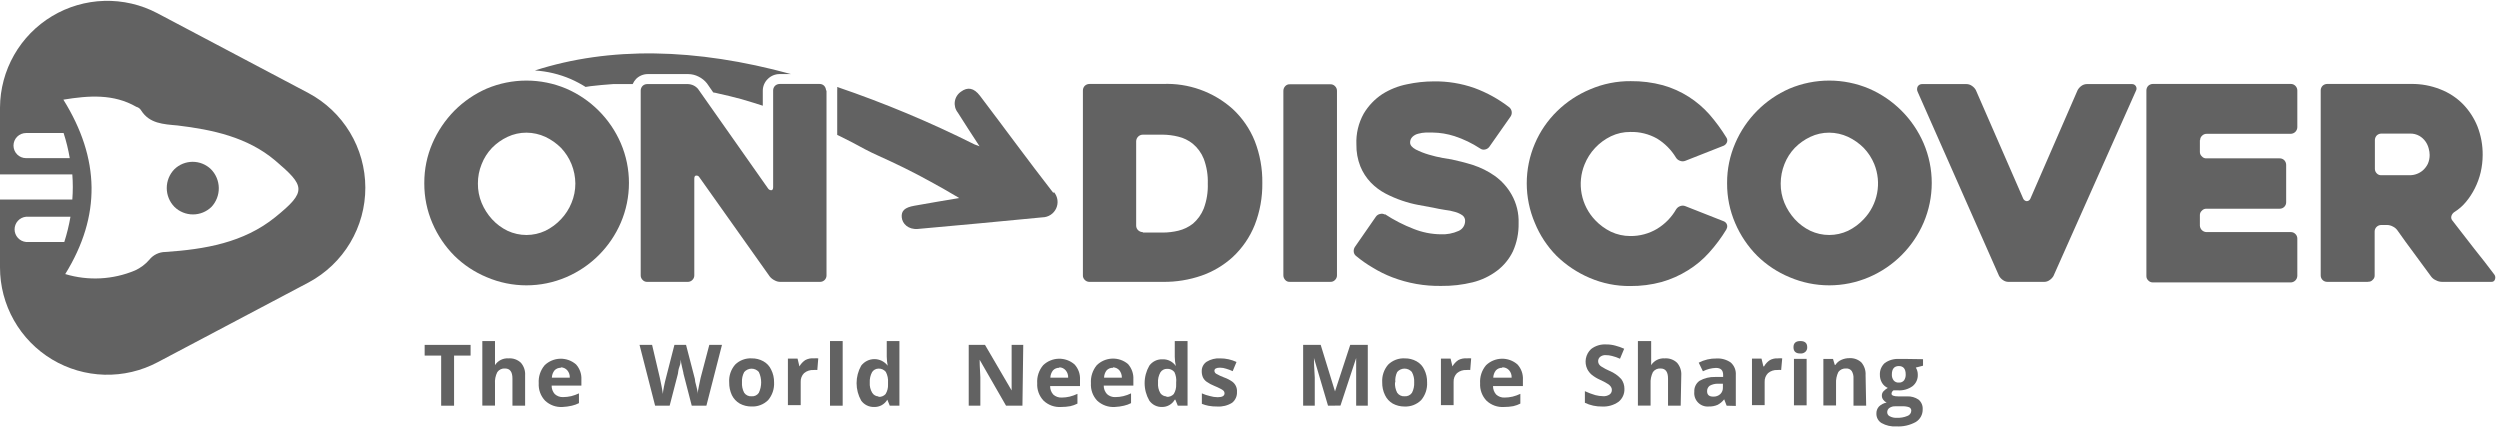 <svg width="215" height="37" viewBox="0 0 215 37" fill="none" xmlns="http://www.w3.org/2000/svg">
<g id="Layer 2">
<g id="Capa 1">
<path id="Vector" d="M93.13 23.68V7.781C93.129 7.631 93.186 7.488 93.29 7.381C93.398 7.278 93.541 7.221 93.69 7.221H100C102.202 7.127 104.354 7.895 106 9.361C106.834 10.131 107.487 11.077 107.91 12.13C108.356 13.278 108.577 14.5 108.56 15.73C108.577 16.965 108.357 18.19 107.91 19.34C107.487 20.397 106.835 21.347 106 22.12C105.228 22.82 104.323 23.357 103.34 23.701C102.273 24.071 101.15 24.254 100.02 24.241H93.69C93.615 24.241 93.541 24.227 93.472 24.198C93.403 24.168 93.341 24.125 93.29 24.07C93.237 24.021 93.195 23.961 93.167 23.893C93.139 23.826 93.127 23.753 93.13 23.68ZM98.28 20H100C100.451 20 100.901 19.946 101.34 19.84C101.799 19.73 102.229 19.522 102.6 19.23C103.005 18.88 103.32 18.438 103.52 17.941C103.777 17.254 103.896 16.523 103.87 15.79C103.895 15.061 103.776 14.334 103.52 13.65C103.318 13.15 102.995 12.707 102.58 12.361C102.214 12.067 101.787 11.859 101.33 11.751C100.891 11.642 100.442 11.585 99.99 11.581H98.28C98.13 11.583 97.986 11.644 97.88 11.75C97.773 11.857 97.713 12 97.71 12.15V19.401C97.709 19.475 97.724 19.549 97.753 19.618C97.782 19.687 97.826 19.749 97.88 19.8C97.987 19.904 98.131 19.962 98.28 19.96" fill="#626262"/>
<path id="Vector_2" d="M114.42 24.239H110.93C110.856 24.245 110.781 24.233 110.711 24.206C110.642 24.178 110.58 24.135 110.53 24.079C110.427 23.972 110.37 23.828 110.37 23.679V7.809C110.37 7.66 110.427 7.517 110.53 7.409C110.58 7.354 110.642 7.311 110.711 7.283C110.781 7.255 110.856 7.244 110.93 7.249H114.42C114.493 7.247 114.565 7.26 114.632 7.287C114.7 7.315 114.76 7.356 114.81 7.409C114.864 7.461 114.908 7.523 114.937 7.592C114.966 7.66 114.981 7.735 114.98 7.809V23.679C114.981 23.754 114.966 23.828 114.937 23.897C114.908 23.966 114.864 24.028 114.81 24.079C114.76 24.132 114.7 24.174 114.632 24.202C114.565 24.229 114.493 24.242 114.42 24.239Z" fill="#626262"/>
<path id="Vector_3" d="M119.09 18.409C119.872 18.924 120.707 19.353 121.58 19.689C122.312 19.981 123.092 20.137 123.88 20.149C124.416 20.178 124.95 20.078 125.44 19.859C125.607 19.787 125.75 19.666 125.849 19.514C125.949 19.361 126.001 19.182 126 18.999C126.004 18.907 125.985 18.814 125.944 18.731C125.904 18.647 125.844 18.575 125.77 18.519C125.581 18.389 125.371 18.291 125.15 18.229C124.856 18.141 124.555 18.081 124.25 18.049C123.91 17.999 123.57 17.929 123.25 17.859L122 17.629C121.521 17.541 121.05 17.417 120.59 17.259C120.099 17.092 119.621 16.888 119.16 16.649C118.689 16.402 118.26 16.081 117.89 15.699C117.505 15.296 117.2 14.825 116.99 14.309C116.753 13.708 116.638 13.066 116.65 12.419C116.611 11.495 116.829 10.577 117.28 9.769C117.678 9.1 118.221 8.53 118.87 8.099C119.522 7.687 120.244 7.399 121 7.249C121.756 7.085 122.527 7.001 123.3 6.999C124.491 6.981 125.676 7.174 126.8 7.569C127.879 7.966 128.891 8.526 129.8 9.229C129.917 9.328 129.992 9.469 130.008 9.621C130.025 9.774 129.983 9.927 129.89 10.049L128.08 12.629C127.989 12.749 127.857 12.831 127.71 12.859C127.638 12.875 127.563 12.875 127.49 12.86C127.418 12.844 127.35 12.813 127.29 12.769C126.606 12.321 125.867 11.964 125.09 11.709C124.482 11.513 123.849 11.408 123.21 11.399H122.61C122.393 11.407 122.179 11.441 121.97 11.499C121.782 11.542 121.609 11.635 121.47 11.769C121.403 11.833 121.35 11.911 121.316 11.998C121.281 12.084 121.266 12.176 121.27 12.269C121.27 12.489 121.44 12.679 121.76 12.859C122.119 13.04 122.494 13.187 122.88 13.299C123.278 13.417 123.682 13.514 124.09 13.589L124.83 13.709C125.39 13.829 126 13.979 126.67 14.189C127.336 14.404 127.967 14.717 128.54 15.119C129.14 15.545 129.638 16.098 130 16.739C130.424 17.491 130.632 18.346 130.6 19.209C130.617 20.039 130.45 20.862 130.11 21.619C129.794 22.272 129.328 22.841 128.75 23.279C128.125 23.751 127.41 24.091 126.65 24.279C125.767 24.496 124.859 24.6 123.95 24.589C122.512 24.614 121.083 24.363 119.74 23.849C119.155 23.625 118.593 23.347 118.06 23.019C117.556 22.727 117.078 22.392 116.63 22.019C116.569 21.975 116.519 21.918 116.483 21.853C116.446 21.787 116.425 21.714 116.42 21.639C116.406 21.486 116.449 21.333 116.54 21.209L118.33 18.629C118.373 18.568 118.428 18.516 118.492 18.477C118.555 18.437 118.626 18.411 118.7 18.399C118.767 18.38 118.838 18.375 118.907 18.385C118.976 18.395 119.042 18.421 119.1 18.459" fill="#626262"/>
<path id="Vector_4" d="M148.47 19.729C148.038 20.442 147.539 21.111 146.98 21.729C146.45 22.321 145.837 22.833 145.16 23.249C144.461 23.686 143.703 24.023 142.91 24.249C142.024 24.49 141.108 24.608 140.19 24.599C138.994 24.61 137.809 24.371 136.71 23.899C135.651 23.448 134.684 22.803 133.86 21.999C133.062 21.189 132.43 20.231 132 19.179C131.538 18.1 131.3 16.938 131.3 15.764C131.3 14.59 131.538 13.428 132 12.349C132.446 11.302 133.095 10.354 133.91 9.559C134.731 8.756 135.699 8.118 136.76 7.679C137.859 7.207 139.044 6.969 140.24 6.979C141.175 6.969 142.107 7.086 143.01 7.329C143.798 7.551 144.55 7.888 145.24 8.329C145.893 8.746 146.485 9.251 147 9.829C147.545 10.453 148.037 11.122 148.47 11.829C148.51 11.887 148.535 11.954 148.544 12.023C148.552 12.093 148.544 12.163 148.52 12.229C148.469 12.361 148.369 12.469 148.24 12.529L144.94 13.829C144.793 13.889 144.627 13.889 144.48 13.829C144.334 13.78 144.21 13.681 144.13 13.549C143.728 12.884 143.173 12.325 142.51 11.919C141.807 11.522 141.008 11.324 140.2 11.349C139.626 11.344 139.058 11.471 138.54 11.719C138.029 11.966 137.568 12.305 137.18 12.719C136.789 13.134 136.481 13.62 136.27 14.149C135.946 14.949 135.86 15.825 136.021 16.673C136.183 17.521 136.585 18.304 137.18 18.929C137.57 19.341 138.031 19.679 138.54 19.929C139.059 20.173 139.626 20.299 140.2 20.299C141.012 20.309 141.812 20.095 142.51 19.679C143.189 19.266 143.754 18.688 144.15 17.999C144.23 17.873 144.349 17.778 144.49 17.729C144.561 17.699 144.638 17.684 144.715 17.684C144.792 17.684 144.869 17.699 144.94 17.729L148.24 19.029C148.305 19.054 148.364 19.093 148.413 19.143C148.461 19.193 148.498 19.253 148.52 19.319C148.541 19.384 148.547 19.452 148.539 19.52C148.53 19.587 148.507 19.652 148.47 19.709" fill="#626262"/>
<path id="Vector_5" d="M148.53 15.729C148.525 14.556 148.764 13.396 149.23 12.319C150.132 10.216 151.802 8.535 153.9 7.619C154.981 7.164 156.142 6.93 157.315 6.93C158.488 6.93 159.649 7.164 160.73 7.619C162.839 8.529 164.52 10.21 165.43 12.319C165.892 13.399 166.13 14.56 166.13 15.734C166.13 16.908 165.892 18.07 165.43 19.149C164.524 21.259 162.841 22.938 160.73 23.839C159.651 24.301 158.489 24.539 157.315 24.539C156.141 24.539 154.979 24.301 153.9 23.839C152.864 23.41 151.92 22.786 151.12 21.999C150.319 21.194 149.678 20.244 149.23 19.199C148.764 18.12 148.525 16.955 148.53 15.779M153.14 15.779C153.133 16.352 153.242 16.92 153.46 17.449C153.674 17.964 153.975 18.437 154.35 18.849C154.729 19.265 155.184 19.604 155.69 19.849C156.197 20.086 156.75 20.209 157.31 20.209C157.87 20.209 158.423 20.086 158.93 19.849C159.437 19.602 159.895 19.262 160.28 18.849C160.87 18.231 161.269 17.457 161.43 16.618C161.592 15.779 161.508 14.912 161.19 14.119C160.978 13.599 160.669 13.124 160.28 12.719C159.889 12.327 159.432 12.005 158.93 11.769C158.422 11.534 157.87 11.411 157.31 11.409C156.75 11.406 156.196 11.529 155.69 11.769C155.19 12.003 154.736 12.325 154.35 12.719C153.964 13.123 153.662 13.599 153.46 14.119C153.25 14.648 153.142 15.211 153.14 15.779Z" fill="#626262"/>
<path id="Vector_6" d="M171.92 23.731L164.92 7.901C164.885 7.829 164.867 7.75 164.867 7.671C164.867 7.591 164.885 7.512 164.92 7.441C164.961 7.37 165.022 7.313 165.095 7.276C165.167 7.239 165.249 7.223 165.33 7.231H169.12C169.285 7.233 169.446 7.285 169.58 7.381C169.72 7.472 169.837 7.595 169.92 7.741L174 17.091C174.027 17.149 174.07 17.198 174.122 17.235C174.175 17.272 174.236 17.295 174.3 17.301C174.366 17.299 174.431 17.278 174.485 17.241C174.54 17.203 174.584 17.151 174.61 17.091L178.68 7.741C178.762 7.598 178.875 7.475 179.01 7.381C179.144 7.285 179.305 7.233 179.47 7.231H183.32C183.393 7.223 183.468 7.237 183.533 7.27C183.599 7.304 183.653 7.356 183.69 7.421C183.724 7.48 183.742 7.547 183.742 7.616C183.742 7.684 183.724 7.751 183.69 7.811L176.6 23.731C176.517 23.876 176.4 23.999 176.26 24.091C176.13 24.187 175.972 24.24 175.81 24.241H172.72C172.555 24.239 172.394 24.186 172.26 24.091C172.12 23.999 172.003 23.876 171.92 23.731Z" fill="#626262"/>
<path id="Vector_7" d="M189.19 12.059V13.059C189.188 13.133 189.202 13.206 189.231 13.273C189.261 13.34 189.305 13.4 189.36 13.449C189.408 13.505 189.468 13.55 189.535 13.58C189.603 13.609 189.676 13.623 189.75 13.619H196.05C196.124 13.617 196.198 13.631 196.266 13.658C196.335 13.686 196.398 13.727 196.45 13.779C196.552 13.887 196.609 14.03 196.61 14.179V17.389C196.611 17.463 196.598 17.536 196.57 17.605C196.542 17.673 196.501 17.736 196.449 17.788C196.397 17.84 196.334 17.881 196.266 17.909C196.197 17.937 196.124 17.95 196.05 17.949H189.75C189.676 17.947 189.603 17.961 189.536 17.99C189.469 18.02 189.409 18.064 189.36 18.119C189.304 18.167 189.26 18.227 189.23 18.295C189.201 18.362 189.187 18.435 189.19 18.509V19.399C189.195 19.546 189.256 19.686 189.36 19.789C189.464 19.893 189.603 19.954 189.75 19.959H197C197.074 19.957 197.148 19.97 197.217 19.997C197.285 20.025 197.348 20.066 197.4 20.119C197.455 20.17 197.498 20.232 197.527 20.301C197.556 20.37 197.571 20.444 197.57 20.519V23.729C197.565 23.878 197.503 24.019 197.397 24.123C197.291 24.227 197.149 24.287 197 24.289H185.15C185.075 24.29 185.001 24.275 184.932 24.246C184.863 24.217 184.801 24.174 184.75 24.119C184.697 24.07 184.655 24.009 184.627 23.942C184.599 23.874 184.587 23.802 184.59 23.729V7.779C184.589 7.63 184.646 7.486 184.75 7.379C184.858 7.276 185.001 7.219 185.15 7.219H197C197.074 7.217 197.148 7.23 197.217 7.257C197.285 7.285 197.348 7.326 197.4 7.379C197.454 7.431 197.496 7.493 197.525 7.562C197.555 7.631 197.57 7.704 197.57 7.779V10.939C197.567 11.089 197.507 11.233 197.4 11.339C197.294 11.445 197.15 11.506 197 11.509H189.77C189.698 11.508 189.625 11.521 189.558 11.549C189.491 11.576 189.431 11.617 189.38 11.669C189.325 11.717 189.281 11.778 189.251 11.845C189.222 11.912 189.208 11.986 189.21 12.059" fill="#626262"/>
<path id="Vector_8" d="M203.62 24.239H200.14C200.066 24.241 199.993 24.227 199.924 24.199C199.856 24.172 199.793 24.131 199.741 24.078C199.689 24.026 199.648 23.964 199.62 23.895C199.592 23.827 199.579 23.753 199.58 23.679V7.779C199.579 7.63 199.636 7.487 199.74 7.379C199.848 7.277 199.991 7.219 200.14 7.219H207.37C208.222 7.209 209.068 7.365 209.86 7.679C210.588 7.958 211.25 8.387 211.8 8.939C212.342 9.494 212.771 10.15 213.06 10.869C213.366 11.653 213.519 12.488 213.51 13.329C213.508 13.827 213.451 14.324 213.34 14.809C213.228 15.287 213.06 15.75 212.84 16.189C212.629 16.611 212.371 17.007 212.07 17.369C211.786 17.712 211.449 18.006 211.07 18.239C210.95 18.32 210.862 18.441 210.82 18.579C210.801 18.644 210.798 18.713 210.812 18.779C210.826 18.846 210.856 18.907 210.9 18.959L212.76 21.359C213.42 22.179 214 22.929 214.51 23.609C214.554 23.667 214.582 23.735 214.593 23.807C214.603 23.878 214.595 23.951 214.57 24.019C214.554 24.085 214.515 24.143 214.46 24.184C214.405 24.224 214.338 24.244 214.27 24.239H210C209.826 24.235 209.654 24.191 209.5 24.109C209.339 24.043 209.197 23.936 209.09 23.799L207.62 21.799C207.13 21.129 206.62 20.459 206.17 19.799C206.069 19.661 205.935 19.551 205.78 19.479C205.63 19.397 205.461 19.352 205.29 19.349H204.78C204.63 19.352 204.486 19.413 204.38 19.519C204.329 19.57 204.289 19.631 204.261 19.698C204.234 19.765 204.22 19.837 204.22 19.909V23.679C204.224 23.753 204.21 23.826 204.181 23.894C204.151 23.962 204.106 24.022 204.05 24.069C204.003 24.124 203.945 24.166 203.879 24.194C203.813 24.222 203.741 24.234 203.67 24.229M204.79 15.069H207.24C207.655 15.069 208.056 14.92 208.37 14.649C208.542 14.493 208.685 14.307 208.79 14.099C208.898 13.857 208.952 13.594 208.95 13.329C208.949 13.143 208.922 12.958 208.87 12.779C208.818 12.564 208.726 12.361 208.6 12.179C208.461 11.979 208.28 11.812 208.07 11.689C207.821 11.547 207.537 11.478 207.25 11.489H204.8C204.651 11.488 204.507 11.546 204.4 11.649C204.298 11.758 204.241 11.9 204.24 12.049V14.509C204.238 14.583 204.252 14.657 204.279 14.726C204.307 14.794 204.348 14.857 204.4 14.909C204.449 14.963 204.51 15.005 204.577 15.032C204.645 15.06 204.717 15.073 204.79 15.069Z" fill="#626262"/>
<path id="Vector_9" d="M50.33 7.481L50.78 7.411L51.73 7.311L52.73 7.231H53.73H54.41C54.482 7.069 54.58 6.92 54.7 6.791C54.965 6.525 55.324 6.374 55.7 6.371H59.19C59.5 6.374 59.804 6.449 60.08 6.591C60.36 6.728 60.606 6.926 60.8 7.171L61.34 7.951C61.472 7.969 61.602 7.995 61.73 8.031L62.73 8.261L63.78 8.531L64.78 8.831L65.6 9.091V7.791C65.601 7.604 65.64 7.419 65.714 7.247C65.788 7.075 65.895 6.92 66.03 6.791C66.295 6.525 66.654 6.374 67.03 6.371H68.03C59.8 4.111 52.41 4.001 46 6.061C47.065 6.129 48.11 6.379 49.09 6.801C49.532 6.997 49.96 7.224 50.37 7.481" fill="#626262"/>
<path id="Vector_10" d="M90.58 16.581C88.44 13.831 86.39 11.021 84.28 8.24C83.75 7.54 83.21 7.47 82.65 7.88C82.508 7.976 82.387 8.1 82.295 8.244C82.204 8.388 82.142 8.55 82.116 8.719C82.09 8.888 82.099 9.061 82.142 9.226C82.186 9.392 82.264 9.546 82.37 9.68C82.95 10.611 83.56 11.53 84.24 12.581L83.81 12.421C79.99 10.507 76.044 8.857 72 7.48C72.01 7.58 72.01 7.681 72 7.78V11.601L72.27 11.73L73.34 12.271L74.42 12.851C74.78 13.04 75.11 13.2 75.49 13.37L76.62 13.89L77.77 14.441L78.91 15.021L80.06 15.64L81.21 16.28L82.36 16.951L82.49 17.03C81.2 17.25 79.93 17.46 78.65 17.691C77.79 17.84 77.5 18.14 77.55 18.691C77.6 19.241 78.11 19.75 78.92 19.691C82.5 19.381 86.08 19.03 89.65 18.691C89.899 18.687 90.141 18.613 90.35 18.478C90.559 18.343 90.725 18.151 90.83 17.925C90.934 17.699 90.973 17.449 90.941 17.202C90.909 16.955 90.808 16.722 90.65 16.53" fill="#626262"/>
<path id="Vector_11" d="M36.49 15.729C36.485 14.556 36.724 13.396 37.19 12.319C37.642 11.278 38.283 10.328 39.08 9.519C39.879 8.717 40.822 8.072 41.86 7.619C42.941 7.164 44.102 6.93 45.275 6.93C46.448 6.93 47.609 7.164 48.69 7.619C50.799 8.529 52.48 10.21 53.39 12.319C53.852 13.399 54.09 14.56 54.09 15.734C54.09 16.908 53.852 18.07 53.39 19.149C52.484 21.259 50.801 22.938 48.69 23.839C47.611 24.301 46.449 24.539 45.275 24.539C44.101 24.539 42.939 24.301 41.86 23.839C40.824 23.41 39.88 22.786 39.08 21.999C38.279 21.194 37.638 20.244 37.19 19.199C36.724 18.12 36.485 16.955 36.49 15.779M41.1 15.779C41.093 16.352 41.202 16.92 41.42 17.449C41.634 17.964 41.935 18.437 42.31 18.849C42.689 19.265 43.144 19.604 43.65 19.849C44.159 20.086 44.714 20.209 45.275 20.209C45.836 20.209 46.391 20.086 46.9 19.849C47.407 19.602 47.865 19.262 48.25 18.849C48.635 18.443 48.94 17.968 49.15 17.449C49.37 16.92 49.483 16.352 49.48 15.779C49.476 15.21 49.364 14.647 49.15 14.119C48.941 13.6 48.636 13.125 48.25 12.719C47.859 12.327 47.402 12.005 46.9 11.769C46.392 11.536 45.839 11.413 45.28 11.409C44.717 11.406 44.16 11.529 43.65 11.769C43.15 12.003 42.696 12.325 42.31 12.719C41.924 13.123 41.622 13.599 41.42 14.119C41.206 14.646 41.097 15.21 41.1 15.779Z" fill="#626262"/>
<path id="Vector_12" d="M71.08 7.781V23.681C71.081 23.755 71.068 23.828 71.04 23.897C71.013 23.965 70.971 24.027 70.919 24.08C70.867 24.132 70.804 24.173 70.736 24.201C70.667 24.229 70.594 24.242 70.52 24.241H67.09C66.917 24.237 66.749 24.189 66.6 24.101C66.445 24.025 66.308 23.916 66.2 23.781L60.15 15.251C60.123 15.199 60.081 15.156 60.029 15.129C59.977 15.102 59.918 15.092 59.86 15.101C59.76 15.101 59.71 15.211 59.71 15.361V23.681C59.711 23.756 59.696 23.83 59.667 23.899C59.638 23.968 59.594 24.029 59.54 24.081C59.488 24.134 59.425 24.175 59.357 24.202C59.288 24.23 59.214 24.243 59.14 24.241H55.66C55.587 24.244 55.515 24.231 55.448 24.203C55.38 24.175 55.32 24.134 55.27 24.081C55.215 24.029 55.172 23.968 55.143 23.899C55.114 23.83 55.099 23.756 55.1 23.681V7.781C55.103 7.63 55.164 7.487 55.27 7.381C55.379 7.281 55.522 7.227 55.67 7.231H59.16C59.33 7.236 59.497 7.277 59.65 7.351C59.801 7.424 59.934 7.53 60.04 7.661L66.04 16.191C66.069 16.242 66.112 16.284 66.162 16.314C66.213 16.344 66.271 16.36 66.33 16.361C66.43 16.361 66.49 16.261 66.49 16.101V7.781C66.489 7.632 66.546 7.488 66.65 7.381C66.758 7.278 66.901 7.221 67.05 7.221H70.49C70.562 7.219 70.635 7.233 70.702 7.26C70.769 7.288 70.829 7.329 70.88 7.381C70.98 7.49 71.037 7.632 71.04 7.781" fill="#626262"/>
<path id="Vector_13" d="M15 14.55C14.577 14.984 14.341 15.565 14.341 16.17C14.341 16.776 14.577 17.357 15 17.79C15.426 18.207 15.999 18.441 16.595 18.441C17.191 18.441 17.764 18.207 18.19 17.79C18.601 17.348 18.826 16.764 18.817 16.16C18.807 15.556 18.565 14.98 18.14 14.55C17.719 14.143 17.156 13.916 16.57 13.916C15.984 13.916 15.421 14.143 15 14.55Z" fill="#626262"/>
<path id="Vector_14" d="M26.52 8L13.52 1.13C12.118 0.394 10.55 0.031 8.967 0.076C7.384 0.121 5.84 0.573 4.482 1.387C3.124 2.202 1.998 3.352 1.213 4.727C0.429 6.102 0.011 7.656 0 9.24L0 15H6.22C6.275 15.719 6.275 16.441 6.22 17.16H0V23C0 24.592 0.412 26.158 1.197 27.544C1.981 28.93 3.11 30.089 4.475 30.91C5.84 31.73 7.394 32.183 8.986 32.225C10.578 32.267 12.154 31.897 13.56 31.15L26.56 24.28C28.032 23.488 29.262 22.312 30.117 20.876C30.973 19.441 31.423 17.799 31.419 16.128C31.415 14.457 30.957 12.818 30.094 11.386C29.231 9.955 27.996 8.784 26.52 8ZM2.24 13.6C1.954 13.6 1.679 13.486 1.476 13.284C1.274 13.081 1.16 12.806 1.16 12.52C1.16 12.233 1.274 11.959 1.476 11.756C1.679 11.554 1.954 11.44 2.24 11.44H5.47C5.698 12.146 5.875 12.868 6 13.6H2.24ZM2.24 20.81C1.97 20.784 1.72 20.659 1.538 20.458C1.355 20.257 1.254 19.996 1.254 19.725C1.254 19.454 1.355 19.193 1.538 18.992C1.72 18.791 1.97 18.666 2.24 18.64H6.06C5.934 19.375 5.757 20.1 5.53 20.81H2.24ZM23.68 18.67C20.95 20.88 17.61 21.44 14.22 21.67C13.954 21.671 13.693 21.732 13.454 21.848C13.215 21.964 13.005 22.132 12.84 22.34C12.501 22.732 12.082 23.046 11.61 23.26C9.707 24.056 7.585 24.166 5.61 23.57C8.7 18.57 8.61 13.65 5.45 8.57C7.66 8.21 9.77 8.06 11.73 9.19C11.816 9.211 11.896 9.249 11.967 9.303C12.037 9.356 12.096 9.423 12.14 9.5C12.86 10.63 14.04 10.68 15.27 10.79C18.27 11.15 21.27 11.79 23.65 13.79C26.25 16 26.41 16.46 23.68 18.67Z" fill="#626262"/>
<path id="Vector_15" d="M39.05 34.89H37.94V30.58H36.52V29.66H40.47V30.58H39.05V34.89Z" fill="#626262"/>
<path id="Vector_16" d="M45.16 34.89H44.07V32.55C44.07 31.98 43.86 31.69 43.43 31.69C43.303 31.679 43.174 31.702 43.059 31.757C42.943 31.811 42.843 31.895 42.77 32C42.612 32.308 42.543 32.655 42.57 33V34.88H41.48V29.33H42.57V30.46C42.57 30.55 42.57 30.76 42.57 31.08V31.4C42.693 31.208 42.866 31.053 43.07 30.951C43.275 30.849 43.502 30.804 43.73 30.82C43.925 30.805 44.121 30.83 44.306 30.896C44.49 30.961 44.658 31.065 44.8 31.2C45.057 31.499 45.187 31.887 45.16 32.28V34.89Z" fill="#626262"/>
<path id="Vector_17" d="M48.38 35C48.106 35.017 47.832 34.979 47.574 34.886C47.316 34.793 47.08 34.648 46.88 34.46C46.69 34.261 46.543 34.025 46.449 33.767C46.354 33.509 46.314 33.234 46.33 32.96C46.293 32.397 46.476 31.841 46.84 31.41C47.2 31.063 47.677 30.863 48.176 30.85C48.676 30.837 49.163 31.012 49.54 31.34C49.857 31.692 50.023 32.156 50 32.63V33.16H47.44C47.435 33.428 47.532 33.689 47.71 33.89C47.807 33.978 47.921 34.047 48.044 34.092C48.168 34.136 48.299 34.156 48.43 34.15C48.662 34.149 48.894 34.122 49.12 34.07C49.351 34.012 49.575 33.932 49.79 33.83V34.67C49.597 34.768 49.392 34.842 49.18 34.89C48.917 34.951 48.65 34.988 48.38 35ZM48.23 31.63C48.13 31.626 48.029 31.644 47.936 31.682C47.843 31.72 47.759 31.777 47.69 31.85C47.547 32.029 47.467 32.251 47.46 32.48H49C49.014 32.251 48.939 32.025 48.79 31.85C48.721 31.769 48.635 31.704 48.538 31.66C48.441 31.615 48.336 31.591 48.23 31.59V31.63Z" fill="#626262"/>
<path id="Vector_18" d="M60.75 34.89H59.49L58.78 32.14C58.78 32.04 58.71 31.84 58.65 31.54C58.601 31.336 58.564 31.129 58.54 30.92C58.54 31.05 58.54 31.26 58.43 31.54C58.32 31.82 58.33 32.03 58.3 32.15L57.59 34.89H56.34L55 29.66H56.08L56.75 32.51C56.87 33.04 56.95 33.51 57.01 33.88C57.01 33.747 57.04 33.537 57.1 33.25C57.16 32.97 57.2 32.75 57.25 32.59L58 29.66H59L59.76 32.59C59.76 32.717 59.8 32.917 59.88 33.19C59.96 33.464 60 33.694 60 33.88C60 33.7 60.06 33.46 60.11 33.19C60.16 32.92 60.21 32.69 60.25 32.51L61 29.66H62.09L60.75 34.89Z" fill="#626262"/>
<path id="Vector_19" d="M66.57 32.88C66.602 33.436 66.419 33.983 66.06 34.41C65.871 34.596 65.646 34.742 65.398 34.836C65.15 34.931 64.885 34.973 64.62 34.959C64.271 34.962 63.927 34.876 63.62 34.709C63.326 34.539 63.09 34.285 62.94 33.98C62.781 33.635 62.703 33.259 62.71 32.88C62.675 32.326 62.858 31.78 63.22 31.36C63.407 31.174 63.631 31.031 63.878 30.938C64.124 30.845 64.387 30.804 64.65 30.82C64.999 30.814 65.344 30.9 65.65 31.07C65.945 31.231 66.18 31.484 66.32 31.79C66.49 32.127 66.576 32.501 66.57 32.88ZM63.81 32.88C63.788 33.191 63.854 33.503 64 33.779C64.07 33.882 64.167 33.964 64.279 34.016C64.392 34.069 64.516 34.091 64.64 34.08C64.761 34.09 64.882 34.068 64.992 34.015C65.101 33.962 65.194 33.881 65.26 33.779C65.392 33.5 65.46 33.194 65.46 32.885C65.46 32.575 65.392 32.27 65.26 31.989C65.181 31.899 65.084 31.827 64.975 31.778C64.866 31.729 64.747 31.704 64.628 31.705C64.508 31.706 64.39 31.733 64.282 31.784C64.173 31.834 64.077 31.908 64 32C63.856 32.269 63.79 32.574 63.81 32.88Z" fill="#626262"/>
<path id="Vector_20" d="M70 30.82C70.123 30.808 70.247 30.808 70.37 30.82L70.29 31.82C70.184 31.808 70.076 31.808 69.97 31.82C69.672 31.803 69.379 31.899 69.15 32.09C69.052 32.188 68.976 32.305 68.926 32.434C68.876 32.563 68.854 32.701 68.86 32.84V34.84H67.76V30.84H68.59L68.75 31.51C68.873 31.294 69.044 31.109 69.25 30.97C69.479 30.845 69.741 30.793 70 30.82Z" fill="#626262"/>
<path id="Vector_21" d="M72.47 34.89H71.38V29.33H72.47V34.89Z" fill="#626262"/>
<path id="Vector_22" d="M75.17 35C74.954 35.006 74.74 34.959 74.546 34.863C74.353 34.767 74.186 34.626 74.06 34.45C73.802 33.992 73.666 33.476 73.666 32.95C73.666 32.425 73.802 31.908 74.06 31.45C74.193 31.274 74.366 31.131 74.564 31.033C74.761 30.935 74.979 30.883 75.2 30.883C75.421 30.883 75.639 30.935 75.837 31.033C76.034 31.131 76.207 31.274 76.34 31.45C76.291 31.189 76.265 30.925 76.26 30.66V29.33H77.35V34.89H76.52L76.31 34.37C76.195 34.569 76.029 34.733 75.828 34.844C75.627 34.955 75.399 35.009 75.17 35ZM75.55 34.13C75.663 34.14 75.777 34.123 75.883 34.081C75.989 34.04 76.084 33.974 76.16 33.89C76.313 33.641 76.386 33.352 76.37 33.06V32.9C76.395 32.582 76.329 32.262 76.18 31.98C76.102 31.885 76.002 31.81 75.889 31.761C75.776 31.712 75.653 31.691 75.53 31.7C75.424 31.705 75.321 31.734 75.229 31.786C75.137 31.838 75.058 31.912 75 32C74.852 32.276 74.783 32.587 74.8 32.9C74.778 33.208 74.851 33.515 75.01 33.78C75.067 33.873 75.146 33.95 75.24 34.004C75.335 34.058 75.441 34.088 75.55 34.09V34.13Z" fill="#626262"/>
<path id="Vector_23" d="M87.93 34.89H86.52L84.25 30.94C84.25 31.63 84.31 32.13 84.31 32.43V34.89H83.31V29.66H84.71L87 33.58C87 32.9 87 32.42 87 32.14V29.66H88L87.93 34.89Z" fill="#626262"/>
<path id="Vector_24" d="M91.26 35C90.985 35.019 90.708 34.981 90.448 34.888C90.189 34.795 89.951 34.649 89.75 34.46C89.56 34.261 89.413 34.025 89.319 33.767C89.224 33.509 89.184 33.234 89.2 32.96C89.163 32.397 89.346 31.841 89.71 31.41C90.07 31.063 90.547 30.863 91.046 30.85C91.546 30.837 92.033 31.012 92.41 31.34C92.574 31.518 92.7 31.728 92.781 31.957C92.862 32.185 92.895 32.428 92.88 32.67V33.2H90.31C90.305 33.468 90.401 33.729 90.58 33.93C90.678 34.02 90.793 34.089 90.919 34.133C91.044 34.178 91.177 34.197 91.31 34.19C91.539 34.189 91.767 34.162 91.99 34.11C92.221 34.053 92.446 33.973 92.66 33.87V34.71C92.467 34.808 92.262 34.882 92.05 34.93C91.789 34.977 91.525 35.001 91.26 35ZM91.1 31.63C90.999 31.626 90.9 31.644 90.806 31.682C90.713 31.72 90.629 31.777 90.56 31.85C90.417 32.029 90.337 32.251 90.33 32.48H91.86C91.874 32.251 91.799 32.025 91.65 31.85C91.582 31.77 91.498 31.705 91.403 31.66C91.308 31.615 91.205 31.591 91.1 31.59V31.63Z" fill="#626262"/>
<path id="Vector_25" d="M95.87 35C95.595 35.017 95.32 34.977 95.06 34.884C94.801 34.791 94.562 34.647 94.36 34.46C94.172 34.261 94.027 34.025 93.934 33.767C93.841 33.508 93.802 33.234 93.82 32.96C93.784 32.399 93.963 31.845 94.32 31.41C94.674 31.063 95.144 30.86 95.639 30.84C96.134 30.819 96.619 30.983 97 31.3C97.162 31.48 97.287 31.69 97.368 31.919C97.448 32.147 97.483 32.389 97.47 32.63V33.16H94.92C94.918 33.43 95.018 33.691 95.2 33.89C95.297 33.979 95.411 34.047 95.534 34.092C95.658 34.137 95.789 34.157 95.92 34.15C96.149 34.15 96.377 34.123 96.6 34.07C96.832 34.016 97.056 33.935 97.27 33.83V34.67C97.077 34.77 96.872 34.844 96.66 34.89C96.401 34.952 96.136 34.988 95.87 35ZM95.72 31.63C95.618 31.625 95.516 31.642 95.421 31.68C95.326 31.718 95.24 31.776 95.17 31.85C95.03 32.031 94.953 32.252 94.95 32.48H96.48C96.484 32.253 96.41 32.03 96.27 31.85C96.202 31.771 96.117 31.707 96.022 31.662C95.928 31.617 95.825 31.593 95.72 31.59V31.63Z" fill="#626262"/>
<path id="Vector_26" d="M99.94 35C99.725 35.007 99.512 34.961 99.32 34.865C99.128 34.769 98.963 34.626 98.84 34.45C98.577 33.994 98.438 33.477 98.438 32.95C98.438 32.423 98.577 31.906 98.84 31.45C98.968 31.272 99.139 31.129 99.336 31.033C99.533 30.937 99.751 30.892 99.97 30.9C100.195 30.89 100.42 30.937 100.621 31.039C100.823 31.141 100.995 31.293 101.12 31.48C101.064 31.22 101.034 30.956 101.03 30.69V29.33H102.13V34.89H101.29L101.08 34.37H101.03C100.921 34.563 100.763 34.723 100.571 34.834C100.379 34.944 100.161 35.002 99.94 35ZM100.32 34.13C100.435 34.14 100.55 34.123 100.658 34.081C100.765 34.04 100.862 33.974 100.94 33.89C101.093 33.641 101.166 33.352 101.15 33.06V32.9C101.185 32.592 101.133 32.28 101 32C100.924 31.905 100.826 31.83 100.715 31.781C100.603 31.732 100.481 31.711 100.36 31.72C100.246 31.717 100.134 31.744 100.034 31.799C99.933 31.853 99.85 31.933 99.79 32.03C99.638 32.304 99.568 32.617 99.59 32.93C99.565 33.237 99.635 33.544 99.79 33.81C99.85 33.895 99.93 33.964 100.022 34.013C100.114 34.061 100.216 34.088 100.32 34.09V34.13Z" fill="#626262"/>
<path id="Vector_27" d="M106.38 33.7C106.39 33.879 106.358 34.058 106.284 34.221C106.211 34.385 106.1 34.529 105.96 34.64C105.577 34.878 105.13 34.99 104.68 34.96C104.432 34.964 104.184 34.944 103.94 34.9C103.742 34.862 103.548 34.805 103.36 34.73V33.83C103.582 33.929 103.813 34.007 104.05 34.06C104.268 34.124 104.493 34.158 104.72 34.16C105.11 34.16 105.31 34.05 105.31 33.82C105.311 33.782 105.305 33.743 105.291 33.707C105.277 33.671 105.257 33.638 105.23 33.61C105.15 33.536 105.059 33.475 104.96 33.43C104.791 33.341 104.617 33.261 104.44 33.19C104.203 33.097 103.979 32.976 103.77 32.83C103.633 32.733 103.523 32.602 103.45 32.45C103.381 32.286 103.347 32.109 103.35 31.93C103.344 31.769 103.379 31.609 103.453 31.465C103.526 31.322 103.636 31.2 103.77 31.11C104.121 30.896 104.529 30.794 104.94 30.82C105.424 30.819 105.902 30.925 106.34 31.13L106.01 31.92C105.829 31.836 105.642 31.766 105.45 31.71C105.28 31.651 105.1 31.62 104.92 31.62C104.6 31.62 104.44 31.71 104.44 31.89C104.443 31.941 104.458 31.991 104.484 32.034C104.51 32.078 104.546 32.114 104.59 32.14C104.807 32.266 105.035 32.373 105.27 32.46C105.515 32.545 105.747 32.663 105.96 32.81C106.101 32.91 106.213 33.044 106.287 33.2C106.361 33.356 106.393 33.528 106.38 33.7Z" fill="#626262"/>
<path id="Vector_28" d="M114.21 34.89L113 30.79C113 31.62 113.07 32.18 113.07 32.46V34.89H112.07V29.66H113.58L114.81 33.66L116.12 29.66H117.63V34.89H116.63V32C116.63 31.85 116.63 31.44 116.63 30.79L115.28 34.88L114.21 34.89Z" fill="#626262"/>
<path id="Vector_29" d="M122.73 32.88C122.762 33.436 122.579 33.984 122.22 34.41C122.031 34.596 121.806 34.742 121.558 34.837C121.31 34.931 121.045 34.973 120.78 34.96C120.431 34.962 120.087 34.876 119.78 34.71C119.487 34.541 119.253 34.286 119.11 33.98C118.943 33.638 118.861 33.26 118.87 32.88C118.836 32.326 119.019 31.781 119.38 31.36C119.569 31.174 119.795 31.03 120.043 30.937C120.291 30.844 120.556 30.804 120.82 30.82C121.169 30.814 121.514 30.901 121.82 31.07C122.115 31.231 122.35 31.484 122.49 31.79C122.657 32.129 122.739 32.502 122.73 32.88ZM119.97 32.88C119.948 33.192 120.014 33.504 120.16 33.78C120.231 33.881 120.328 33.962 120.44 34.015C120.552 34.068 120.676 34.09 120.8 34.08C120.922 34.089 121.045 34.067 121.155 34.014C121.266 33.961 121.36 33.881 121.43 33.78C121.572 33.502 121.637 33.191 121.62 32.88C121.638 32.57 121.569 32.262 121.42 31.99C121.342 31.899 121.245 31.826 121.137 31.776C121.028 31.726 120.91 31.7 120.79 31.7C120.67 31.7 120.552 31.726 120.443 31.776C120.335 31.826 120.238 31.899 120.16 31.99C120.024 32.266 119.969 32.574 120 32.88H119.97Z" fill="#626262"/>
<path id="Vector_30" d="M126.15 30.82C126.273 30.808 126.397 30.808 126.52 30.82L126.44 31.82C126.334 31.808 126.226 31.808 126.12 31.82C125.822 31.803 125.529 31.899 125.3 32.09C125.202 32.188 125.126 32.305 125.076 32.434C125.026 32.563 125.004 32.701 125.01 32.84V34.84H123.92V30.84H124.75L124.91 31.51C125.033 31.294 125.204 31.109 125.41 30.97C125.637 30.849 125.894 30.797 126.15 30.82Z" fill="#626262"/>
<path id="Vector_31" d="M129.35 35C129.075 35.019 128.798 34.981 128.538 34.888C128.279 34.795 128.041 34.649 127.84 34.46C127.65 34.261 127.503 34.025 127.409 33.767C127.314 33.509 127.274 33.234 127.29 32.96C127.253 32.397 127.436 31.841 127.8 31.41C128.16 31.063 128.637 30.863 129.136 30.85C129.636 30.837 130.123 31.012 130.5 31.34C130.664 31.518 130.79 31.728 130.871 31.957C130.951 32.185 130.985 32.428 130.97 32.67V33.2H128.4C128.395 33.468 128.492 33.729 128.67 33.93C128.767 34.018 128.881 34.087 129.004 34.132C129.128 34.176 129.259 34.196 129.39 34.19C129.622 34.19 129.854 34.163 130.08 34.11C130.311 34.053 130.536 33.973 130.75 33.87V34.71C130.557 34.808 130.352 34.882 130.14 34.93C129.879 34.977 129.615 35.001 129.35 35ZM129.19 31.63C129.09 31.626 128.989 31.644 128.896 31.682C128.803 31.72 128.719 31.777 128.65 31.85C128.507 32.029 128.426 32.251 128.42 32.48H130C130.014 32.251 129.939 32.025 129.79 31.85C129.716 31.764 129.624 31.696 129.52 31.651C129.416 31.606 129.303 31.585 129.19 31.59V31.63Z" fill="#626262"/>
<path id="Vector_32" d="M139.7 33.441C139.709 33.652 139.668 33.862 139.581 34.055C139.494 34.248 139.364 34.417 139.2 34.551C138.787 34.844 138.286 34.989 137.78 34.961C137.269 34.97 136.762 34.86 136.3 34.641V33.641C136.591 33.777 136.892 33.891 137.2 33.981C137.416 34.038 137.637 34.068 137.86 34.071C138.057 34.088 138.254 34.038 138.42 33.931C138.485 33.885 138.538 33.824 138.573 33.752C138.608 33.68 138.624 33.6 138.62 33.521C138.621 33.423 138.589 33.328 138.53 33.251C138.464 33.157 138.379 33.079 138.28 33.021C138.063 32.884 137.835 32.763 137.6 32.661C137.346 32.548 137.108 32.404 136.89 32.231C136.733 32.097 136.604 31.934 136.51 31.751C136.371 31.466 136.327 31.145 136.385 30.833C136.443 30.522 136.599 30.237 136.83 30.021C137.2 29.734 137.662 29.592 138.13 29.621C138.393 29.618 138.656 29.652 138.91 29.721C139.174 29.789 139.432 29.879 139.68 29.991L139.32 30.851C139.098 30.75 138.867 30.67 138.63 30.611C138.454 30.563 138.272 30.54 138.09 30.541C137.917 30.529 137.745 30.582 137.61 30.691C137.554 30.737 137.51 30.795 137.481 30.861C137.451 30.927 137.437 30.999 137.44 31.071C137.44 31.159 137.465 31.245 137.51 31.321C137.565 31.407 137.641 31.48 137.73 31.531C137.953 31.672 138.187 31.796 138.43 31.901C138.811 32.057 139.153 32.296 139.43 32.601C139.609 32.844 139.704 33.139 139.7 33.441Z" fill="#626262"/>
<path id="Vector_33" d="M144.54 34.89H143.45V32.55C143.45 31.98 143.24 31.69 142.81 31.69C142.682 31.679 142.554 31.702 142.439 31.757C142.323 31.811 142.223 31.895 142.15 32C141.998 32.31 141.929 32.655 141.95 33V34.88H140.86V29.33H142V30.46C142 30.55 142 30.76 142 31.08V31.4C142.123 31.208 142.296 31.053 142.5 30.951C142.705 30.849 142.932 30.804 143.16 30.82C143.355 30.805 143.551 30.83 143.736 30.896C143.92 30.961 144.088 31.065 144.23 31.2C144.487 31.499 144.617 31.887 144.59 32.28L144.54 34.89Z" fill="#626262"/>
<path id="Vector_34" d="M148.49 34.889L148.28 34.34C148.127 34.539 147.933 34.703 147.71 34.819C147.47 34.92 147.21 34.968 146.95 34.959C146.781 34.974 146.611 34.95 146.452 34.891C146.293 34.832 146.149 34.738 146.03 34.617C145.912 34.496 145.822 34.349 145.766 34.189C145.711 34.029 145.692 33.858 145.71 33.69C145.699 33.508 145.734 33.325 145.813 33.161C145.892 32.996 146.011 32.855 146.16 32.749C146.568 32.518 147.031 32.404 147.5 32.419H148.19V32.239C148.19 31.84 147.99 31.64 147.57 31.64C147.18 31.654 146.798 31.753 146.45 31.93L146.09 31.189C146.562 30.944 147.088 30.82 147.62 30.829C148.058 30.804 148.491 30.927 148.85 31.18C148.997 31.312 149.112 31.477 149.187 31.66C149.261 31.844 149.293 32.042 149.28 32.239V34.91L148.49 34.889ZM148.17 32.999H147.75C147.503 32.993 147.258 33.052 147.04 33.169C146.965 33.224 146.904 33.297 146.864 33.38C146.824 33.464 146.806 33.557 146.81 33.65C146.81 33.959 146.99 34.109 147.34 34.109C147.564 34.12 147.784 34.041 147.95 33.889C148.025 33.814 148.084 33.723 148.122 33.623C148.16 33.523 148.176 33.416 148.17 33.309V32.999Z" fill="#626262"/>
<path id="Vector_35" d="M152.9 30.82C153.023 30.808 153.147 30.808 153.27 30.82L153.18 31.82C153.074 31.807 152.966 31.807 152.86 31.82C152.565 31.802 152.275 31.899 152.05 32.09C151.952 32.188 151.876 32.305 151.826 32.434C151.776 32.563 151.754 32.701 151.76 32.84V34.84H150.67V30.84H151.49L151.65 31.51H151.71C151.83 31.291 152.002 31.106 152.21 30.97C152.422 30.856 152.661 30.804 152.9 30.82Z" fill="#626262"/>
<path id="Vector_36" d="M154.24 29.86C154.24 29.51 154.43 29.33 154.83 29.33C155.23 29.33 155.42 29.51 155.42 29.86C155.425 29.932 155.414 30.004 155.388 30.072C155.362 30.139 155.322 30.2 155.27 30.25C155.211 30.305 155.142 30.346 155.066 30.372C154.99 30.398 154.91 30.407 154.83 30.4C154.43 30.4 154.24 30.22 154.24 29.86ZM155.37 34.86H154.28V30.86H155.37V34.86Z" fill="#626262"/>
<path id="Vector_37" d="M160.49 34.89H159.4V32.55C159.416 32.326 159.364 32.103 159.25 31.91C159.195 31.834 159.12 31.773 159.034 31.735C158.948 31.696 158.854 31.681 158.76 31.69C158.634 31.68 158.507 31.702 158.391 31.755C158.276 31.807 158.176 31.888 158.1 31.99C157.948 32.3 157.879 32.645 157.9 32.99V34.87H156.81V30.87H157.64L157.79 31.38H157.85C157.969 31.189 158.143 31.039 158.35 30.95C158.579 30.846 158.828 30.794 159.08 30.8C159.263 30.793 159.445 30.822 159.617 30.885C159.788 30.949 159.946 31.045 160.08 31.17C160.336 31.473 160.465 31.864 160.44 32.26L160.49 34.89Z" fill="#626262"/>
<path id="Vector_38" d="M165.38 30.89V31.451L164.76 31.61C164.872 31.791 164.931 31.999 164.93 32.211C164.94 32.401 164.904 32.591 164.826 32.765C164.748 32.939 164.629 33.092 164.48 33.211C164.12 33.469 163.682 33.596 163.24 33.571H163H162.84C162.79 33.601 162.749 33.644 162.719 33.694C162.689 33.745 162.673 33.802 162.67 33.861C162.67 34.011 162.87 34.09 163.27 34.09H164C164.355 34.069 164.707 34.168 165 34.37C165.119 34.472 165.213 34.6 165.274 34.744C165.335 34.888 165.361 35.044 165.35 35.2C165.356 35.418 165.305 35.633 165.201 35.825C165.097 36.016 164.945 36.177 164.76 36.291C164.25 36.573 163.671 36.704 163.09 36.67C162.644 36.702 162.199 36.601 161.81 36.38C161.672 36.296 161.558 36.177 161.481 36.035C161.404 35.892 161.366 35.732 161.37 35.571C161.361 35.346 161.44 35.127 161.59 34.961C161.772 34.785 162.001 34.667 162.25 34.62C162.134 34.567 162.034 34.484 161.96 34.38C161.884 34.283 161.841 34.164 161.84 34.041C161.832 33.902 161.878 33.765 161.97 33.66C162.08 33.541 162.209 33.44 162.35 33.361C162.141 33.271 161.966 33.117 161.85 32.92C161.727 32.708 161.664 32.466 161.67 32.221C161.662 32.033 161.695 31.846 161.768 31.674C161.841 31.501 161.951 31.346 162.09 31.221C162.445 30.968 162.875 30.845 163.31 30.87H163.71H164L165.38 30.89ZM162.3 35.45C162.299 35.524 162.319 35.596 162.358 35.658C162.397 35.72 162.453 35.77 162.52 35.8C162.704 35.899 162.912 35.944 163.12 35.931C163.435 35.947 163.749 35.892 164.04 35.77C164.133 35.739 164.214 35.68 164.273 35.601C164.331 35.523 164.365 35.428 164.37 35.331C164.375 35.266 164.359 35.2 164.325 35.145C164.291 35.089 164.24 35.046 164.18 35.02C163.984 34.955 163.777 34.928 163.57 34.941H163C162.819 34.93 162.64 34.98 162.49 35.081C162.43 35.122 162.382 35.177 162.349 35.242C162.315 35.306 162.299 35.378 162.3 35.45ZM162.7 32.2C162.689 32.383 162.742 32.563 162.85 32.711C162.904 32.777 162.973 32.828 163.051 32.862C163.13 32.895 163.215 32.908 163.3 32.901C163.385 32.907 163.47 32.894 163.548 32.861C163.627 32.827 163.696 32.776 163.75 32.711C163.85 32.56 163.899 32.381 163.89 32.2C163.89 31.721 163.69 31.48 163.3 31.48C162.91 31.48 162.7 31.721 162.7 32.2Z" fill="#626262"/>
</g>
</g>
</svg>
